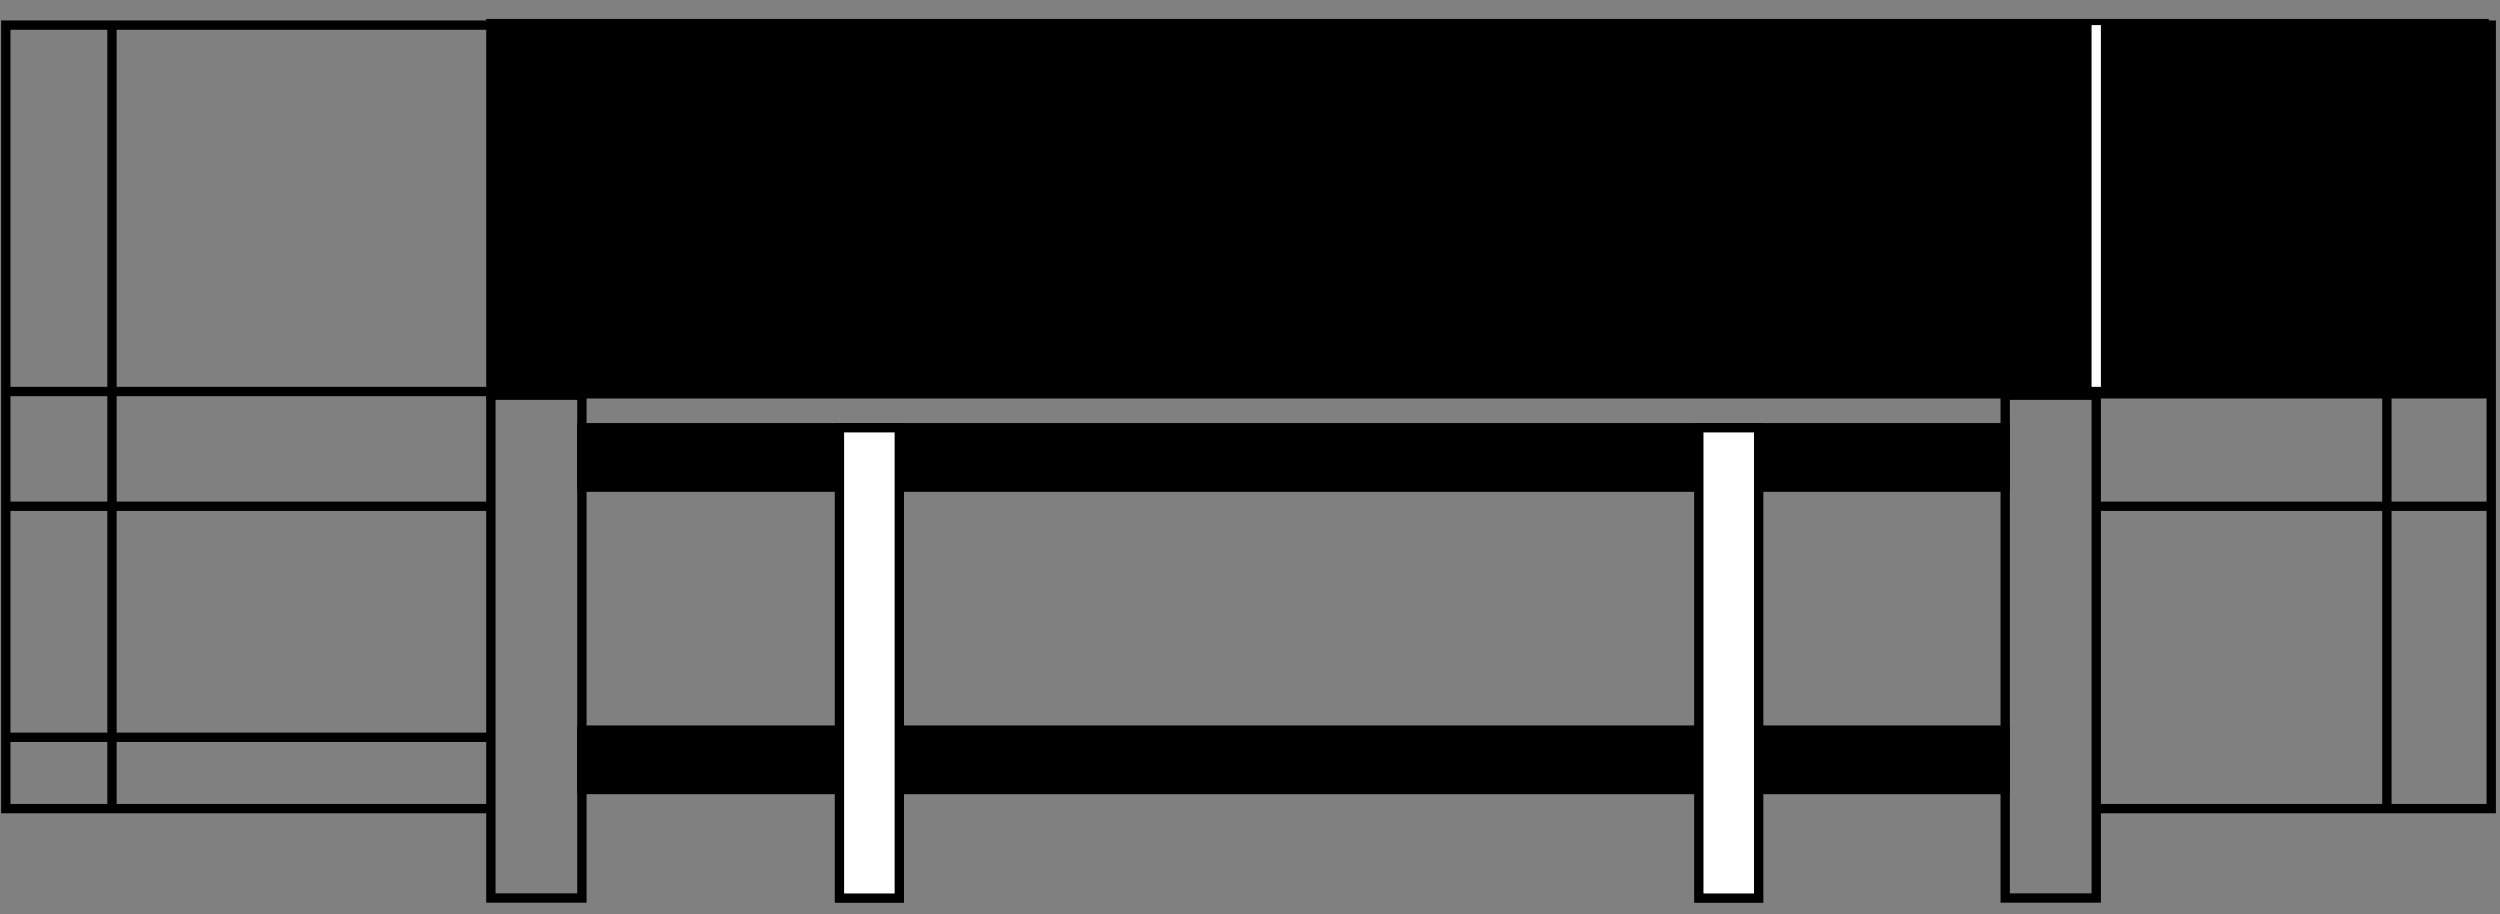<svg id="m2" xmlns="http://www.w3.org/2000/svg" width="134" height="49" viewBox="0 0 134 49" fill="none">
            <rect x="0" y="0" width="134" height="49" fill="#808080" stroke="none"/>
            <g clip-path="url(#clip0_22_257)">
                <path d="M26.311 43.342H0.31V1.346H133.53V43.342H112.358" stroke="black" stroke-width="0.5" stroke-miterlimit="10" />
                <path d="M6.002 1.346V43.342" stroke="black" stroke-width="0.5" stroke-miterlimit="10" />
                <path d="M38.036 20.985H0.31" stroke="black" stroke-width="0.5" stroke-miterlimit="10" />
                <path d="M26.311 27.136H0.31" stroke="black" stroke-width="0.5" stroke-miterlimit="10" />
                <path d="M133.53 27.136H112.358" stroke="black" stroke-width="0.5" stroke-miterlimit="10" />
                <path d="M26.311 39.519H0.31" stroke="black" stroke-width="0.5" stroke-miterlimit="10" />
                <path d="M127.937 20.985V43.342" stroke="black" stroke-width="0.5" stroke-miterlimit="10" />
                <path d="M107.473 39.134H31.19V42.318H107.473V39.134Z" fill="black" stroke="black" stroke-width="0.5" stroke-miterlimit="10" />
                <path d="M107.473 22.927H31.19V26.112H107.473V22.927Z" fill="black" stroke="black" stroke-width="0.5" stroke-miterlimit="10" />
                <path d="M133.145 1.265H26.311V21.109H133.145V1.265Z" fill="black" stroke="black" stroke-width="0.5" stroke-miterlimit="10" />
                <path d="M101.527 1.346V20.985" stroke="black" stroke-width="0.5" stroke-miterlimit="10" />
                <path d="M112.358 1.346V20.985" stroke="white" stroke-width="0.5" stroke-miterlimit="10" />
                <path d="M101.527 20.985H133.53" stroke="black" stroke-width="0.5" stroke-miterlimit="10" />
                <path d="M31.19 21.183H26.311V48.134H31.19V21.183Z" stroke="black" stroke-width="0.5" stroke-miterlimit="10" />
                <path d="M48.203 22.927H44.994V48.14H48.203V22.927Z" fill="white" stroke="black" stroke-width="0.5" stroke-miterlimit="10" />
                <path d="M94.265 22.927H91.056V48.14H94.265V22.927Z" fill="white" stroke="black" stroke-width="0.5" stroke-miterlimit="10" />
                <path d="M112.358 21.183H107.479V48.134H112.358V21.183Z" stroke="black" stroke-width="0.5" stroke-miterlimit="10" />
            </g>
            <defs>
                <clipPath id="clip0_22_257">
                    <rect width="133.84" height="47.495" fill="white" transform="translate(0 0.955)" />
                </clipPath>
            </defs>
        </svg>